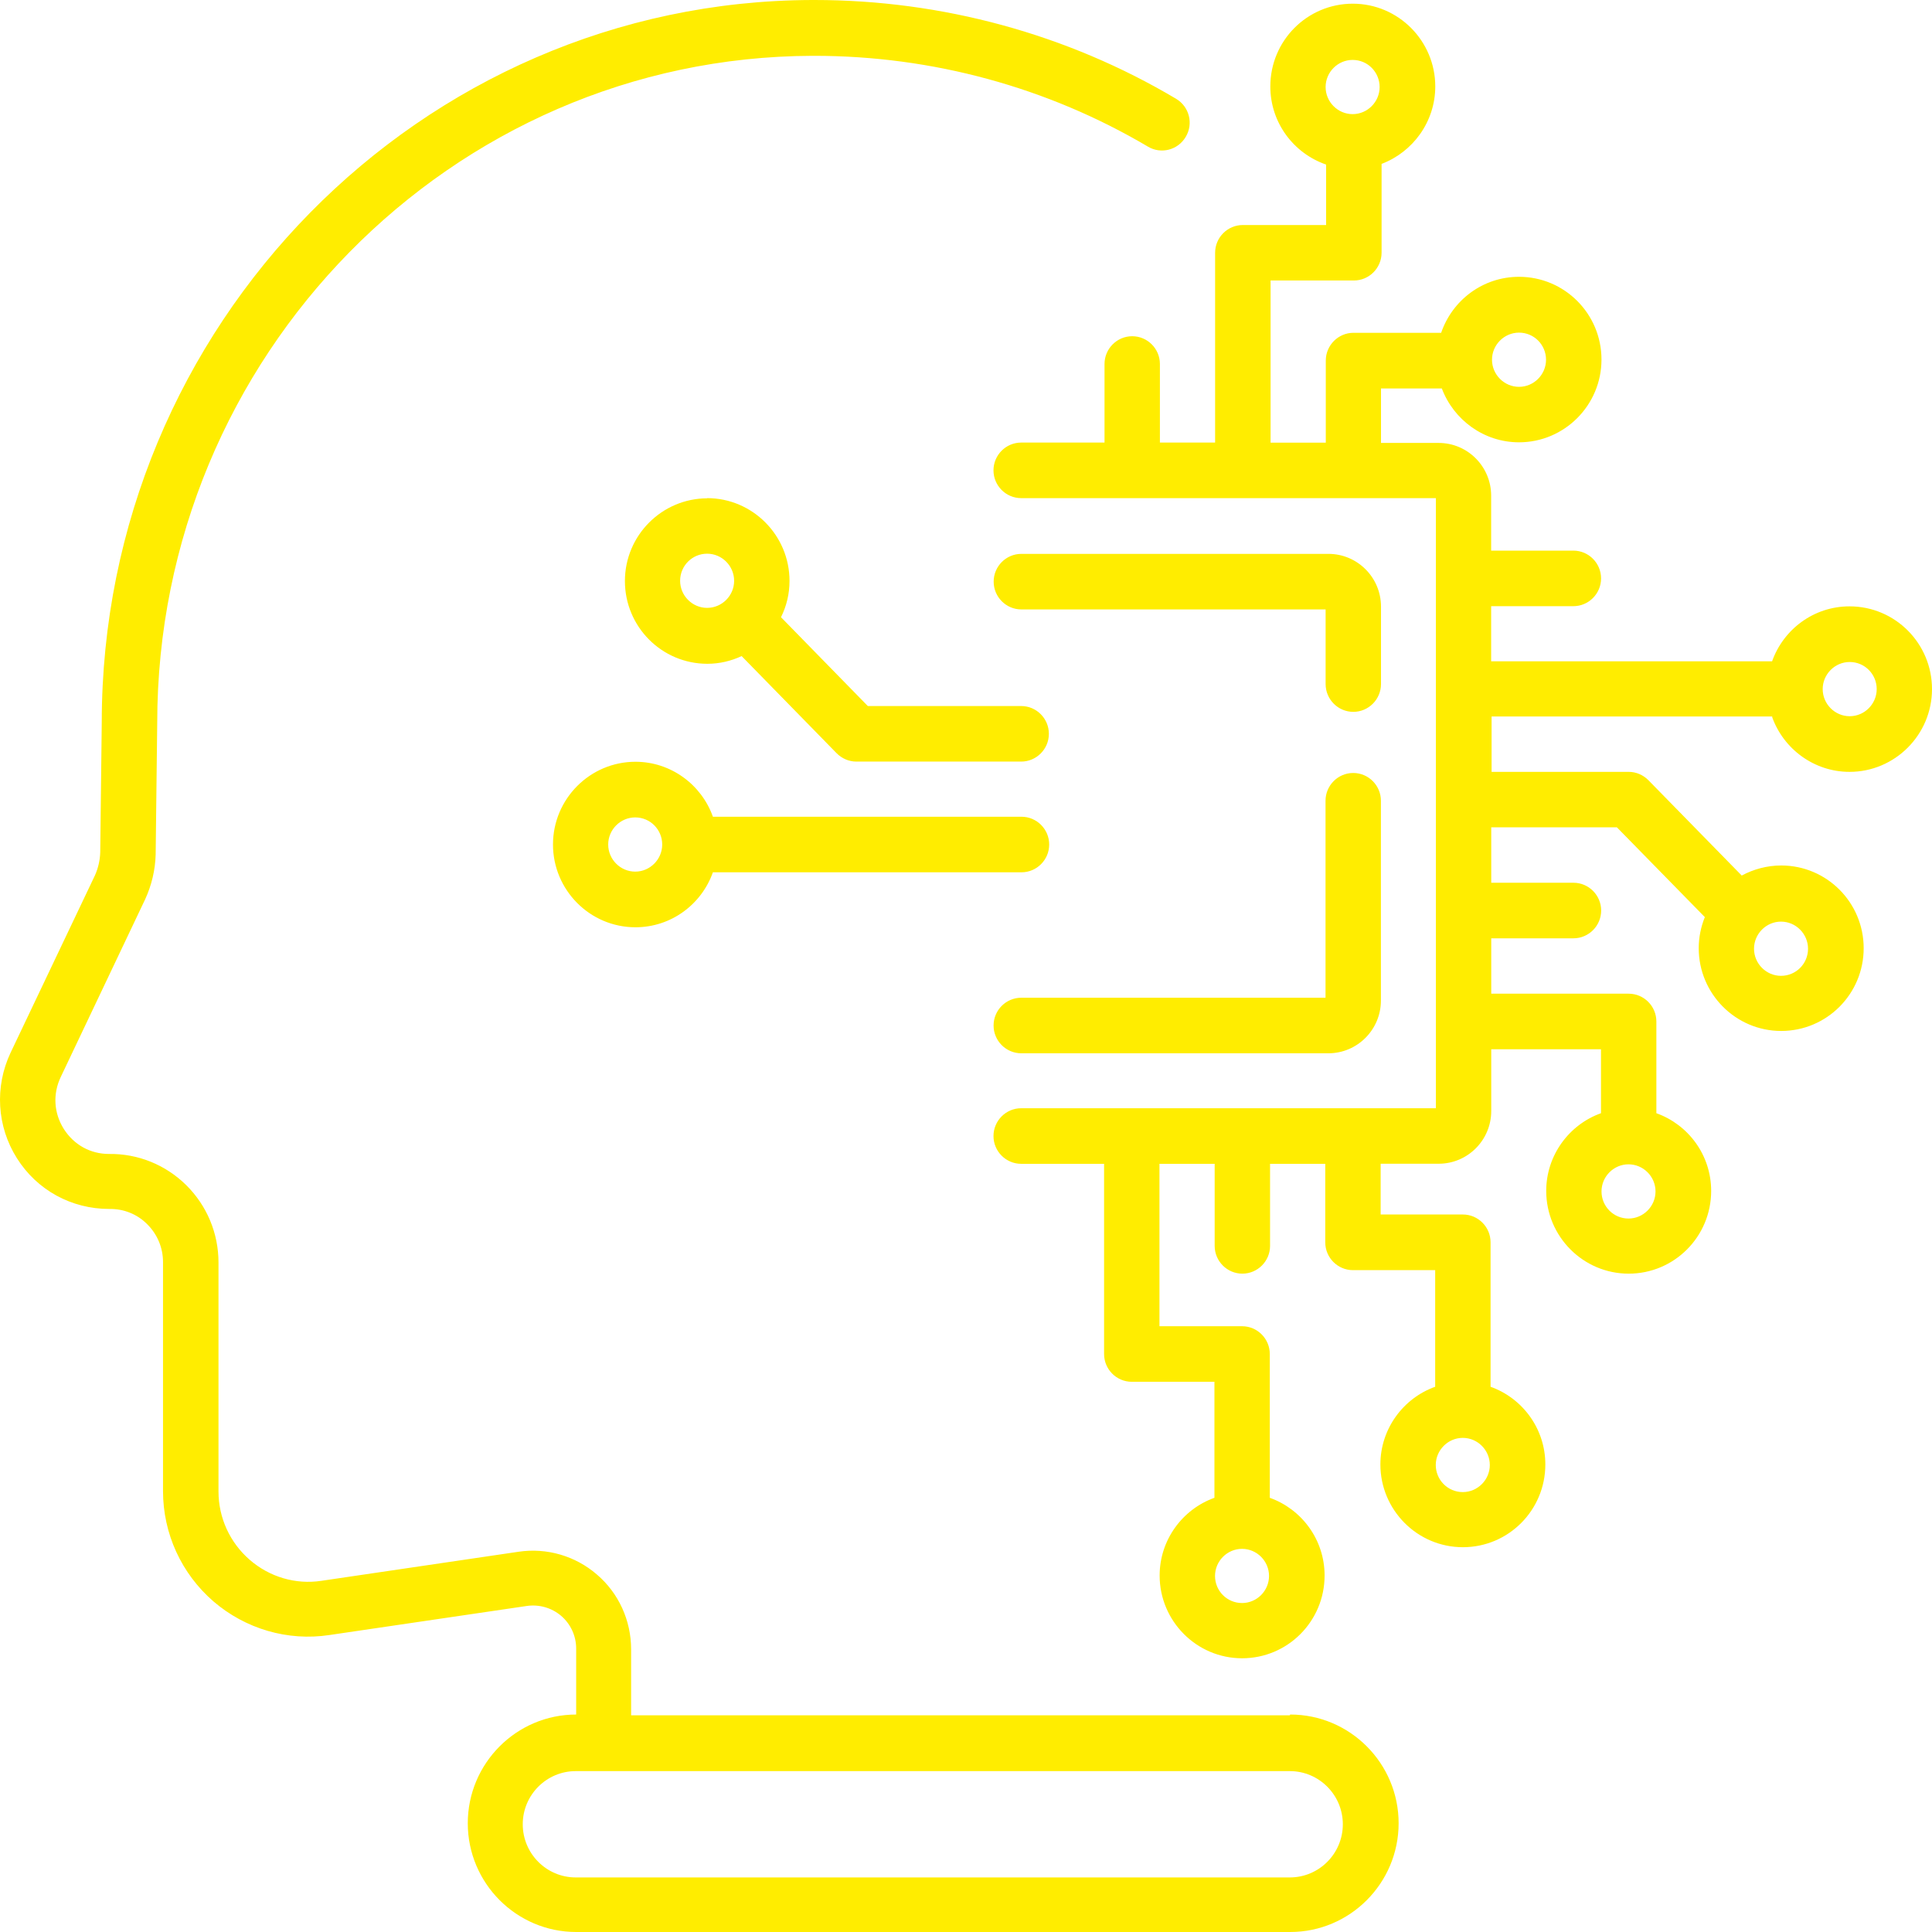 <?xml version="1.0" encoding="UTF-8"?>
<svg width="66px" height="66px" viewBox="0 0 66 66" version="1.1" xmlns="http://www.w3.org/2000/svg" xmlns:xlink="http://www.w3.org/1999/xlink">
    <title>noun-ai-7464792 (1)</title>
    <g id="Page-1" stroke="none" stroke-width="1" fill="none" fill-rule="evenodd">
        <g id="Master-AI" transform="translate(-184, -4695)" fill="#FFED00" fill-rule="nonzero">
            <g id="noun-ai-7464792-(1)" transform="translate(184, 4695)">
                <path d="M60.537,24.49 C60.924,25.582 61.969,26.368 63.183,26.368 C64.731,26.368 66,25.103 66,23.541 C66,21.979 64.74,20.714 63.183,20.714 C61.96,20.714 60.924,21.5 60.537,22.592 L50.94,22.592 L50.94,20.708 L53.749,20.708 C54.27,20.708 54.695,20.282 54.695,19.759 C54.695,19.237 54.27,18.81 53.749,18.81 L50.94,18.81 L50.94,16.932 C50.94,15.939 50.137,15.131 49.144,15.131 L47.177,15.131 L47.177,13.27 L49.255,13.27 C49.657,14.339 50.687,15.11 51.892,15.11 C53.44,15.11 54.709,13.846 54.709,12.283 C54.709,10.721 53.449,9.456 51.892,9.456 C50.655,9.456 49.613,10.256 49.232,11.369 L46.237,11.369 C45.716,11.369 45.291,11.796 45.291,12.318 L45.291,15.122 L43.405,15.122 L43.405,9.582 L46.251,9.582 C46.772,9.582 47.197,9.155 47.197,8.633 L47.197,5.599 C48.262,5.196 49.031,4.162 49.031,2.953 C49.031,1.399 47.77,0.126 46.213,0.126 C44.656,0.126 43.396,1.39 43.396,2.953 C43.396,4.194 44.193,5.239 45.302,5.622 L45.302,7.687 L42.456,7.687 C41.935,7.687 41.51,8.113 41.51,8.636 L41.51,15.119 L39.624,15.119 L39.624,12.435 C39.624,11.912 39.199,11.486 38.678,11.486 C38.157,11.486 37.732,11.912 37.732,12.435 L37.732,15.119 L34.885,15.119 C34.364,15.119 33.939,15.545 33.939,16.068 C33.939,16.591 34.364,17.017 34.885,17.017 L49.052,17.017 L49.052,37.859 L34.885,37.859 C34.364,37.859 33.939,38.286 33.939,38.809 C33.939,39.331 34.364,39.758 34.885,39.758 L37.717,39.758 L37.717,46.255 C37.717,46.778 38.142,47.204 38.663,47.204 L41.487,47.204 L41.487,51.167 C40.398,51.556 39.615,52.604 39.615,53.822 C39.615,55.376 40.875,56.649 42.432,56.649 C43.99,56.649 45.25,55.384 45.25,53.822 C45.25,52.595 44.467,51.556 43.378,51.167 L43.378,46.255 C43.378,45.733 42.953,45.306 42.432,45.306 L39.609,45.306 L39.609,39.758 L41.495,39.758 L41.495,42.561 C41.495,43.084 41.92,43.51 42.441,43.51 C42.962,43.51 43.387,43.084 43.387,42.561 L43.387,39.758 L45.273,39.758 L45.273,42.441 C45.273,42.964 45.698,43.39 46.219,43.39 L49.028,43.39 L49.028,47.374 C47.939,47.762 47.156,48.811 47.156,50.028 C47.156,51.582 48.417,52.855 49.974,52.855 C51.531,52.855 52.791,51.591 52.791,50.028 C52.791,48.802 52.008,47.762 50.92,47.374 L50.92,42.438 C50.92,41.916 50.495,41.489 49.974,41.489 L47.165,41.489 L47.165,39.755 L49.147,39.755 C50.137,39.755 50.943,38.949 50.943,37.953 L50.943,35.844 L54.692,35.844 L54.692,38.029 C53.604,38.417 52.821,39.466 52.821,40.683 C52.821,42.237 54.081,43.51 55.638,43.51 C57.195,43.51 58.456,42.246 58.456,40.683 C58.456,39.457 57.673,38.417 56.584,38.029 L56.584,34.895 C56.584,34.372 56.159,33.946 55.638,33.946 L50.943,33.946 L50.943,32.054 L53.752,32.054 C54.273,32.054 54.698,31.627 54.698,31.105 C54.698,30.582 54.273,30.156 53.752,30.156 L50.943,30.156 L50.943,28.263 L55.236,28.263 L58.24,31.33 C58.106,31.66 58.031,32.019 58.031,32.393 C58.031,33.946 59.291,35.219 60.848,35.219 C62.405,35.219 63.666,33.955 63.666,32.393 C63.666,30.83 62.405,29.566 60.848,29.566 C60.365,29.566 59.902,29.694 59.5,29.91 L56.31,26.651 C56.133,26.473 55.894,26.368 55.641,26.368 L50.955,26.368 L50.955,24.476 L60.551,24.476 L60.537,24.49 Z M63.188,22.615 C63.704,22.615 64.111,23.033 64.111,23.541 C64.111,24.049 63.695,24.467 63.188,24.467 C62.682,24.467 62.266,24.049 62.266,23.541 C62.266,23.033 62.682,22.615 63.188,22.615 Z M51.892,11.363 C52.407,11.363 52.815,11.781 52.815,12.289 C52.815,12.797 52.399,13.215 51.892,13.215 C51.386,13.215 50.969,12.797 50.969,12.289 C50.969,11.781 51.386,11.363 51.892,11.363 Z M46.208,2.047 C46.723,2.047 47.13,2.465 47.13,2.973 C47.13,3.481 46.714,3.899 46.208,3.899 C45.701,3.899 45.285,3.481 45.285,2.973 C45.285,2.465 45.701,2.047 46.208,2.047 Z M42.43,54.762 C41.914,54.762 41.507,54.345 41.507,53.837 C41.507,53.328 41.923,52.911 42.43,52.911 C42.936,52.911 43.352,53.328 43.352,53.837 C43.352,54.345 42.936,54.762 42.43,54.762 Z M49.971,50.972 C49.456,50.972 49.048,50.554 49.048,50.046 C49.048,49.538 49.465,49.12 49.971,49.12 C50.477,49.12 50.894,49.538 50.894,50.046 C50.894,50.554 50.477,50.972 49.971,50.972 Z M55.632,41.627 C55.117,41.627 54.71,41.209 54.71,40.701 C54.71,40.193 55.126,39.775 55.632,39.775 C56.139,39.775 56.555,40.193 56.555,40.701 C56.555,41.209 56.139,41.627 55.632,41.627 Z M61.765,32.41 C61.765,32.927 61.349,33.336 60.842,33.336 C60.336,33.336 59.92,32.918 59.92,32.41 C59.92,31.902 60.336,31.484 60.842,31.484 C61.349,31.484 61.765,31.902 61.765,32.41 Z M33.942,35.033 C33.942,34.51 34.367,34.084 34.888,34.084 L45.282,34.084 L45.282,27.355 C45.282,26.832 45.707,26.406 46.228,26.406 C46.749,26.406 47.174,26.832 47.174,27.355 L47.174,34.18 C47.174,35.173 46.37,35.982 45.378,35.982 L34.888,35.982 C34.367,35.982 33.942,35.555 33.942,35.033 L33.942,35.033 Z M47.177,23.368 C47.177,23.891 46.752,24.318 46.231,24.318 C45.71,24.318 45.285,23.891 45.285,23.368 L45.285,20.819 L34.891,20.819 C34.37,20.819 33.945,20.393 33.945,19.87 C33.945,19.347 34.37,18.921 34.891,18.921 L45.381,18.921 C46.371,18.921 47.177,19.727 47.177,20.723 L47.177,23.368 Z M18.891,28.85 C18.891,30.403 20.151,31.677 21.708,31.677 C22.931,31.677 23.967,30.891 24.354,29.799 L34.896,29.799 C35.417,29.799 35.842,29.373 35.842,28.85 C35.842,28.327 35.417,27.901 34.896,27.901 L24.354,27.901 C23.967,26.809 22.922,26.023 21.708,26.023 C20.16,26.023 18.891,27.288 18.891,28.85 L18.891,28.85 Z M21.7,27.924 C22.215,27.924 22.622,28.342 22.622,28.85 C22.622,29.358 22.206,29.776 21.7,29.776 C21.193,29.776 20.777,29.358 20.777,28.85 C20.777,28.342 21.193,27.924 21.7,27.924 Z M24.165,17.023 C22.617,17.023 21.348,18.287 21.348,19.849 C21.348,21.412 22.608,22.676 24.165,22.676 C24.581,22.676 24.977,22.58 25.335,22.413 L28.583,25.734 C28.761,25.912 29,26.017 29.253,26.017 L34.885,26.017 C35.406,26.017 35.831,25.591 35.831,25.068 C35.831,24.545 35.406,24.119 34.885,24.119 L29.646,24.119 L26.68,21.085 C26.866,20.711 26.971,20.293 26.971,19.844 C26.971,18.29 25.711,17.017 24.153,17.017 L24.165,17.023 Z M23.234,19.841 C23.234,19.324 23.65,18.915 24.156,18.915 C24.663,18.915 25.079,19.332 25.079,19.841 C25.079,20.349 24.663,20.766 24.156,20.766 C23.65,20.766 23.234,20.349 23.234,19.841 Z M44.062,58.597 L21.56,58.597 L21.56,56.345 C21.56,55.358 21.135,54.423 20.39,53.787 C19.654,53.15 18.676,52.867 17.715,53.01 L10.98,54.003 C10.101,54.137 9.207,53.874 8.529,53.284 C7.851,52.694 7.464,51.848 7.464,50.951 L7.464,43.13 C7.464,42.129 7.068,41.185 6.36,40.484 C5.653,39.789 4.713,39.407 3.723,39.421 C3.083,39.421 2.524,39.106 2.181,38.569 C1.837,38.023 1.799,37.371 2.076,36.79 L4.96,30.719 C5.176,30.249 5.304,29.726 5.318,29.186 L5.318,29.162 L5.371,24.7 C5.371,12.169 15.415,1.942 27.754,1.907 L27.821,1.907 C31.852,1.907 35.793,2.985 39.213,5.008 C39.661,5.277 40.241,5.128 40.508,4.673 C40.776,4.223 40.628,3.642 40.174,3.373 C36.463,1.168 32.187,0 27.821,0 L27.745,0 C14.362,0.038 3.476,11.118 3.476,24.68 L3.424,29.122 C3.415,29.399 3.348,29.668 3.246,29.899 L0.362,35.961 C-0.188,37.126 -0.107,38.482 0.577,39.565 C1.264,40.657 2.44,41.3 3.735,41.3 C4.218,41.291 4.681,41.472 5.025,41.817 C5.374,42.161 5.569,42.623 5.569,43.116 L5.569,50.937 C5.569,52.388 6.195,53.755 7.289,54.704 C8.384,55.647 9.83,56.071 11.254,55.855 L17.998,54.862 C18.414,54.803 18.839,54.92 19.168,55.198 C19.497,55.481 19.683,55.887 19.683,56.319 L19.683,58.571 C17.642,58.571 15.98,60.238 15.98,62.285 C15.98,64.332 17.642,66 19.683,66 L44.077,66 C46.117,66 47.779,64.332 47.779,62.285 C47.779,60.238 46.117,58.571 44.077,58.571 L44.062,58.597 Z M44.062,64.136 L19.668,64.136 C18.67,64.136 17.858,63.322 17.858,62.32 C17.858,61.318 18.67,60.504 19.668,60.504 L44.062,60.504 C45.061,60.504 45.873,61.318 45.873,62.32 C45.873,63.322 45.061,64.136 44.062,64.136 Z" id="Shape"></path>
            </g>
        </g>
    </g>
</svg>
